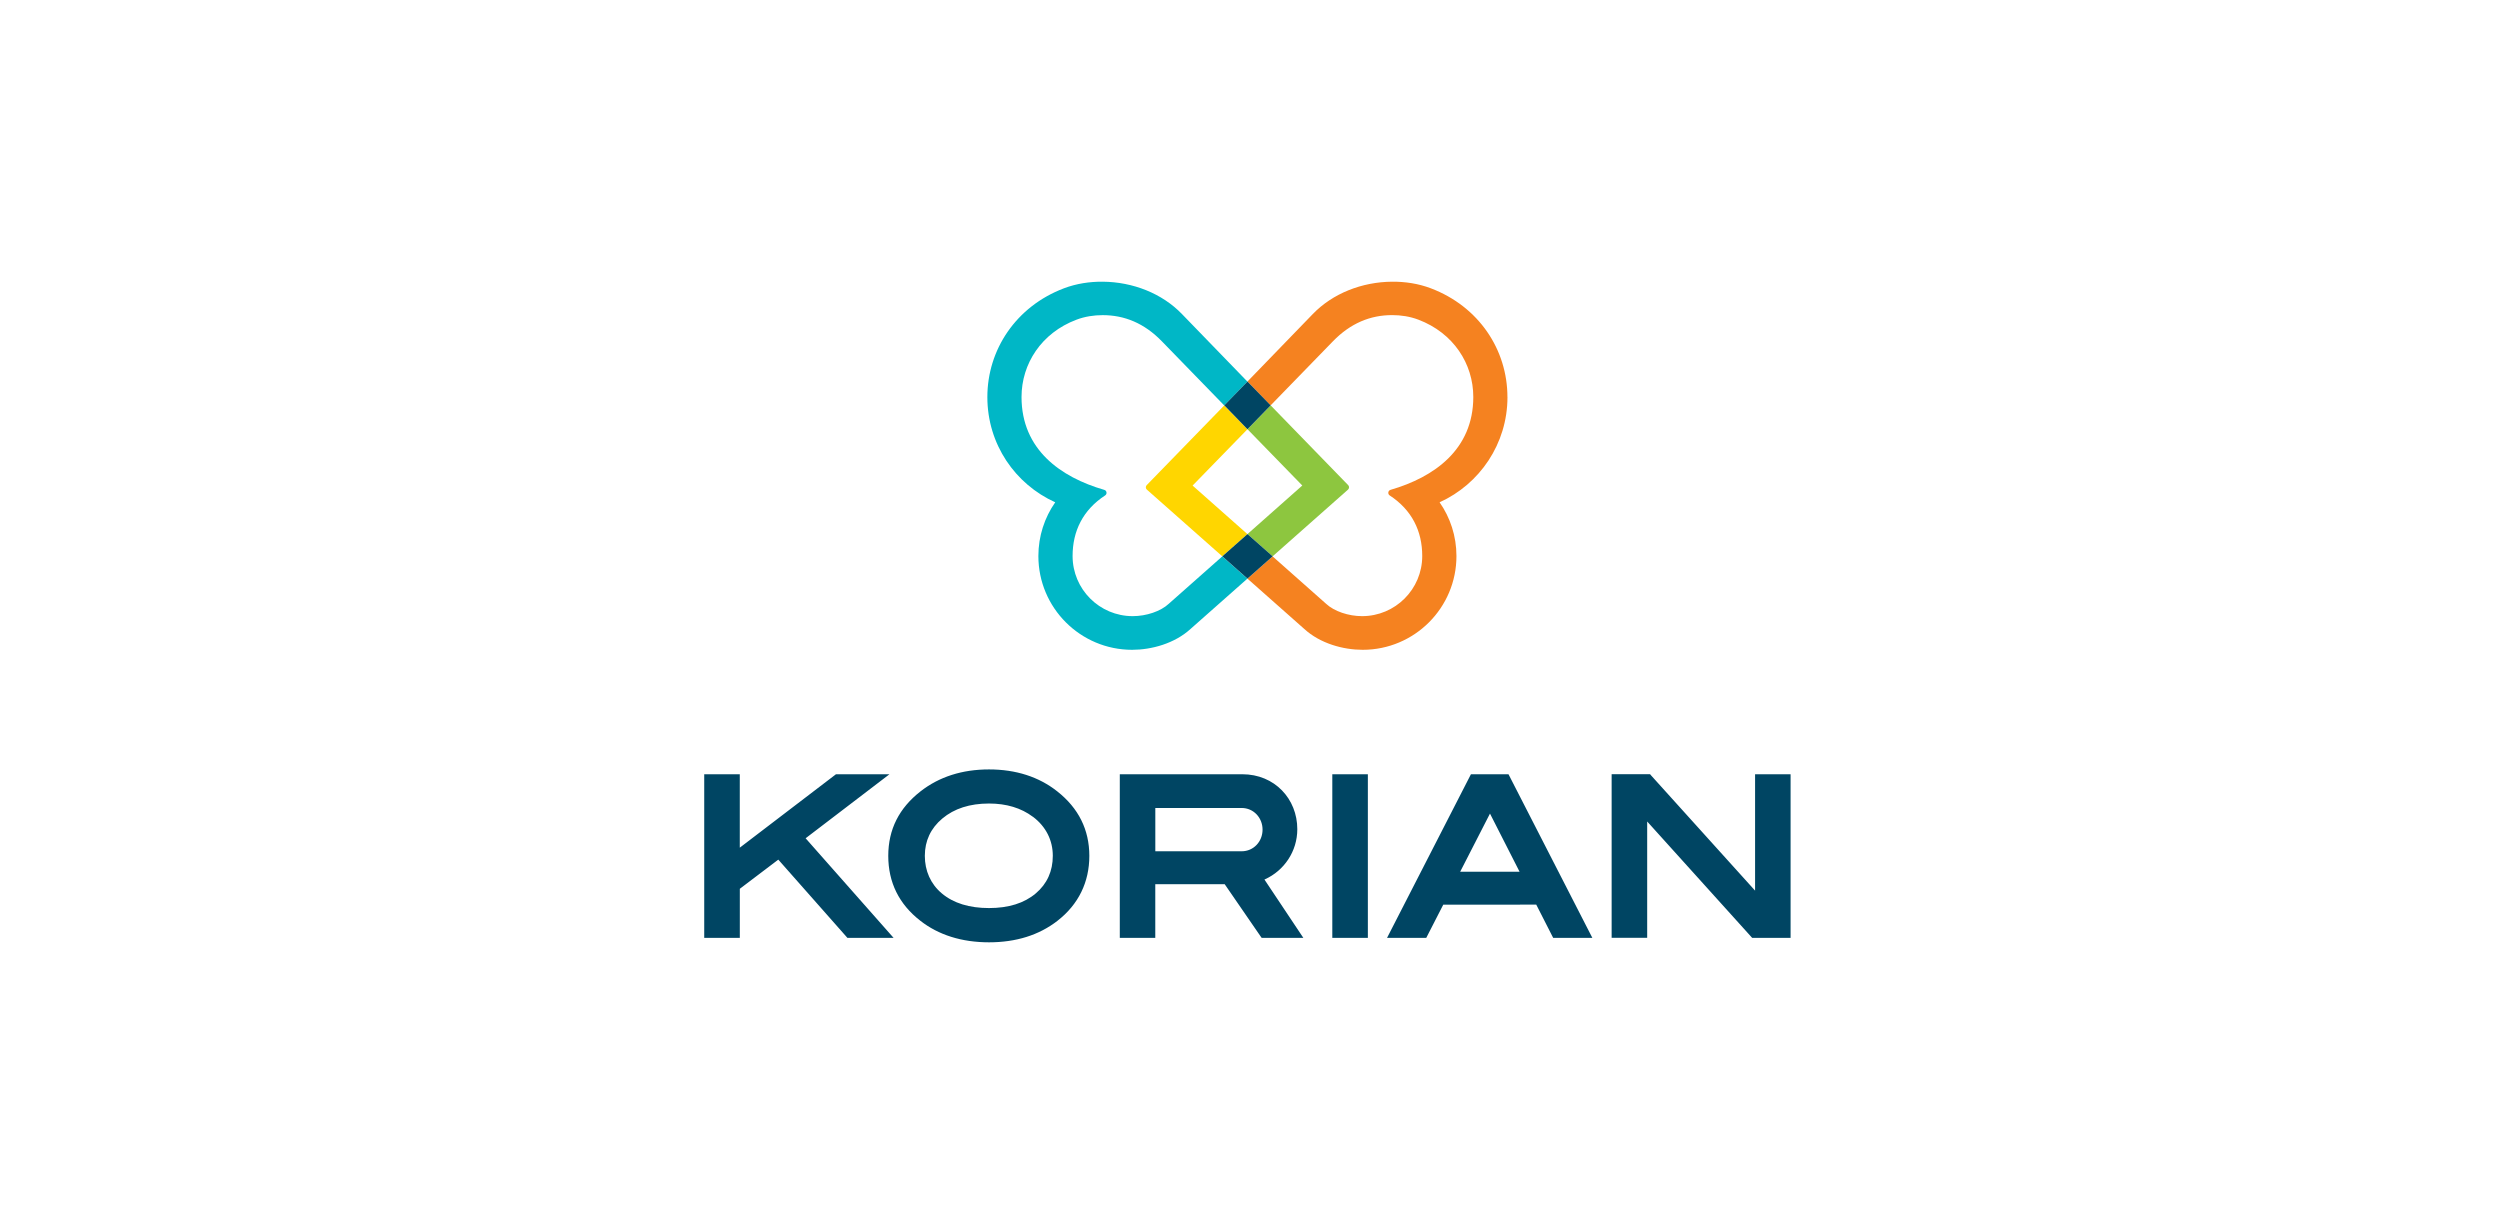 <svg width="284" height="140" viewBox="0 0 284 140" fill="none" xmlns="http://www.w3.org/2000/svg">
<path d="M135.477 55.163L141.707 48.765L139.075 46.055C134.727 50.531 130.931 54.429 130.259 55.118C130.201 55.18 130.164 55.266 130.164 55.357C130.164 55.46 130.209 55.555 130.28 55.617L138.852 63.199L141.707 60.675L135.477 55.159V55.163Z" fill="#FFD600"/>
<path d="M171.244 45.106C171.244 39.735 168.005 34.822 162.543 32.751C161.12 32.211 159.61 31.988 158.138 32.001C154.714 32.029 151.397 33.333 149.136 35.672C147 37.883 144.351 40.622 141.711 43.341L144.343 46.051L151.422 38.77C153.423 36.712 155.679 35.796 158.142 35.796C159.14 35.796 160.167 35.948 161.133 36.316C165.109 37.825 167.366 41.319 167.366 45.098C167.366 51.072 162.919 54.207 157.977 55.642C157.824 55.679 157.709 55.816 157.709 55.985C157.709 56.104 157.771 56.212 157.865 56.278C160.394 57.932 161.566 60.329 161.566 63.163C161.566 66.933 158.509 69.994 154.734 69.994C153.187 69.994 151.562 69.445 150.646 68.591L144.566 63.204L141.711 65.733L148.159 71.442C149.97 73.105 152.589 73.818 154.8 73.818C160.683 73.818 165.452 69.049 165.452 63.167C165.452 60.898 164.746 58.794 163.538 57.061C168.084 54.999 171.248 50.424 171.248 45.106" fill="#F58220"/>
<path d="M141.711 48.757L147.94 55.155L141.715 60.67L144.57 63.199L153.138 55.617C153.208 55.551 153.253 55.46 153.253 55.357C153.253 55.266 153.216 55.18 153.159 55.118L144.351 46.055L141.719 48.761L141.711 48.757Z" fill="#8DC63F"/>
<path d="M138.854 63.204L132.77 68.591C131.854 69.445 130.229 69.994 128.677 69.994C124.903 69.994 121.846 66.937 121.846 63.163C121.846 60.329 123.018 57.932 125.546 56.278C125.641 56.212 125.703 56.104 125.703 55.985C125.703 55.82 125.592 55.679 125.435 55.646C120.493 54.211 116.046 51.076 116.046 45.102C116.046 41.324 118.302 37.825 122.279 36.32C123.244 35.953 124.272 35.8 125.27 35.8C127.733 35.8 129.989 36.712 131.99 38.774L139.073 46.059L141.709 43.353C139.069 40.63 136.412 37.891 134.275 35.68C132.015 33.333 128.694 32.029 125.27 32.001C123.801 31.988 122.292 32.211 120.864 32.751C115.407 34.822 112.164 39.735 112.164 45.106C112.164 50.477 115.328 55.003 119.874 57.061C118.665 58.794 117.96 60.898 117.96 63.167C117.96 69.049 122.729 73.818 128.611 73.818C130.823 73.818 133.442 73.1 135.253 71.442L141.705 65.733L138.854 63.204Z" fill="#00B7C6"/>
<path d="M139.082 46.05L141.71 48.76H141.714L144.346 46.05L141.714 43.344L139.078 46.05H139.082Z" fill="#004563"/>
<path d="M144.569 63.201V63.197L141.714 60.672L138.859 63.197V63.201L141.71 65.729H141.714L144.569 63.201Z" fill="#004563"/>
<path fill-rule="evenodd" clip-rule="evenodd" d="M141.132 87.955C144.791 87.955 147.374 90.748 147.374 94.196C147.374 96.721 145.872 98.899 143.714 99.881L143.64 99.914L148.058 106.539H143.323L143.191 106.354L139.123 100.442H131.24V106.543H127.209V87.959H141.128L141.132 87.955ZM131.244 91.787V96.705H141.05C142.411 96.705 143.426 95.599 143.426 94.246C143.426 92.893 142.407 91.787 141.05 91.787H131.244ZM155.389 106.543H151.35V87.959H155.389V106.543ZM169.262 92.423L165.875 99.031H172.624L169.262 92.423ZM176.44 106.539L174.518 102.765L163.953 102.773L162.022 106.543H157.567L167.096 87.959H171.366L171.49 88.198L180.891 106.543H176.436L176.44 106.539ZM203.411 106.539H199.042L198.91 106.391L187.12 93.322V106.535H183.082V87.951H187.45L187.578 88.103L199.377 101.176V87.955H203.411V106.539ZM101.509 106.539H96.262L96.13 106.387L88.415 97.653L84.043 100.966V106.539H80V87.955H84.039V96.296L94.966 87.955H101.043L91.518 95.228L101.509 106.539ZM117.334 92.786C116.001 91.783 114.322 91.28 112.35 91.28C110.184 91.28 108.398 91.849 107.045 92.988C105.729 94.093 105.061 95.521 105.061 97.22C105.061 98.92 105.713 100.417 106.996 101.494C108.312 102.6 110.118 103.156 112.35 103.156C114.582 103.156 116.356 102.6 117.668 101.486C118.946 100.405 119.598 98.965 119.598 97.22C119.598 95.475 118.835 93.908 117.338 92.781M120.114 104.613C118.035 106.226 115.428 107.047 112.35 107.047C109.273 107.047 106.608 106.217 104.533 104.584C102.128 102.711 100.907 100.24 100.907 97.228C100.907 94.217 102.14 91.796 104.582 89.89C106.694 88.244 109.306 87.406 112.35 87.406C115.395 87.406 118.014 88.244 120.097 89.894C122.523 91.8 123.748 94.262 123.748 97.228C123.748 100.195 122.527 102.744 120.114 104.613Z" fill="#004563"/>
</svg>
